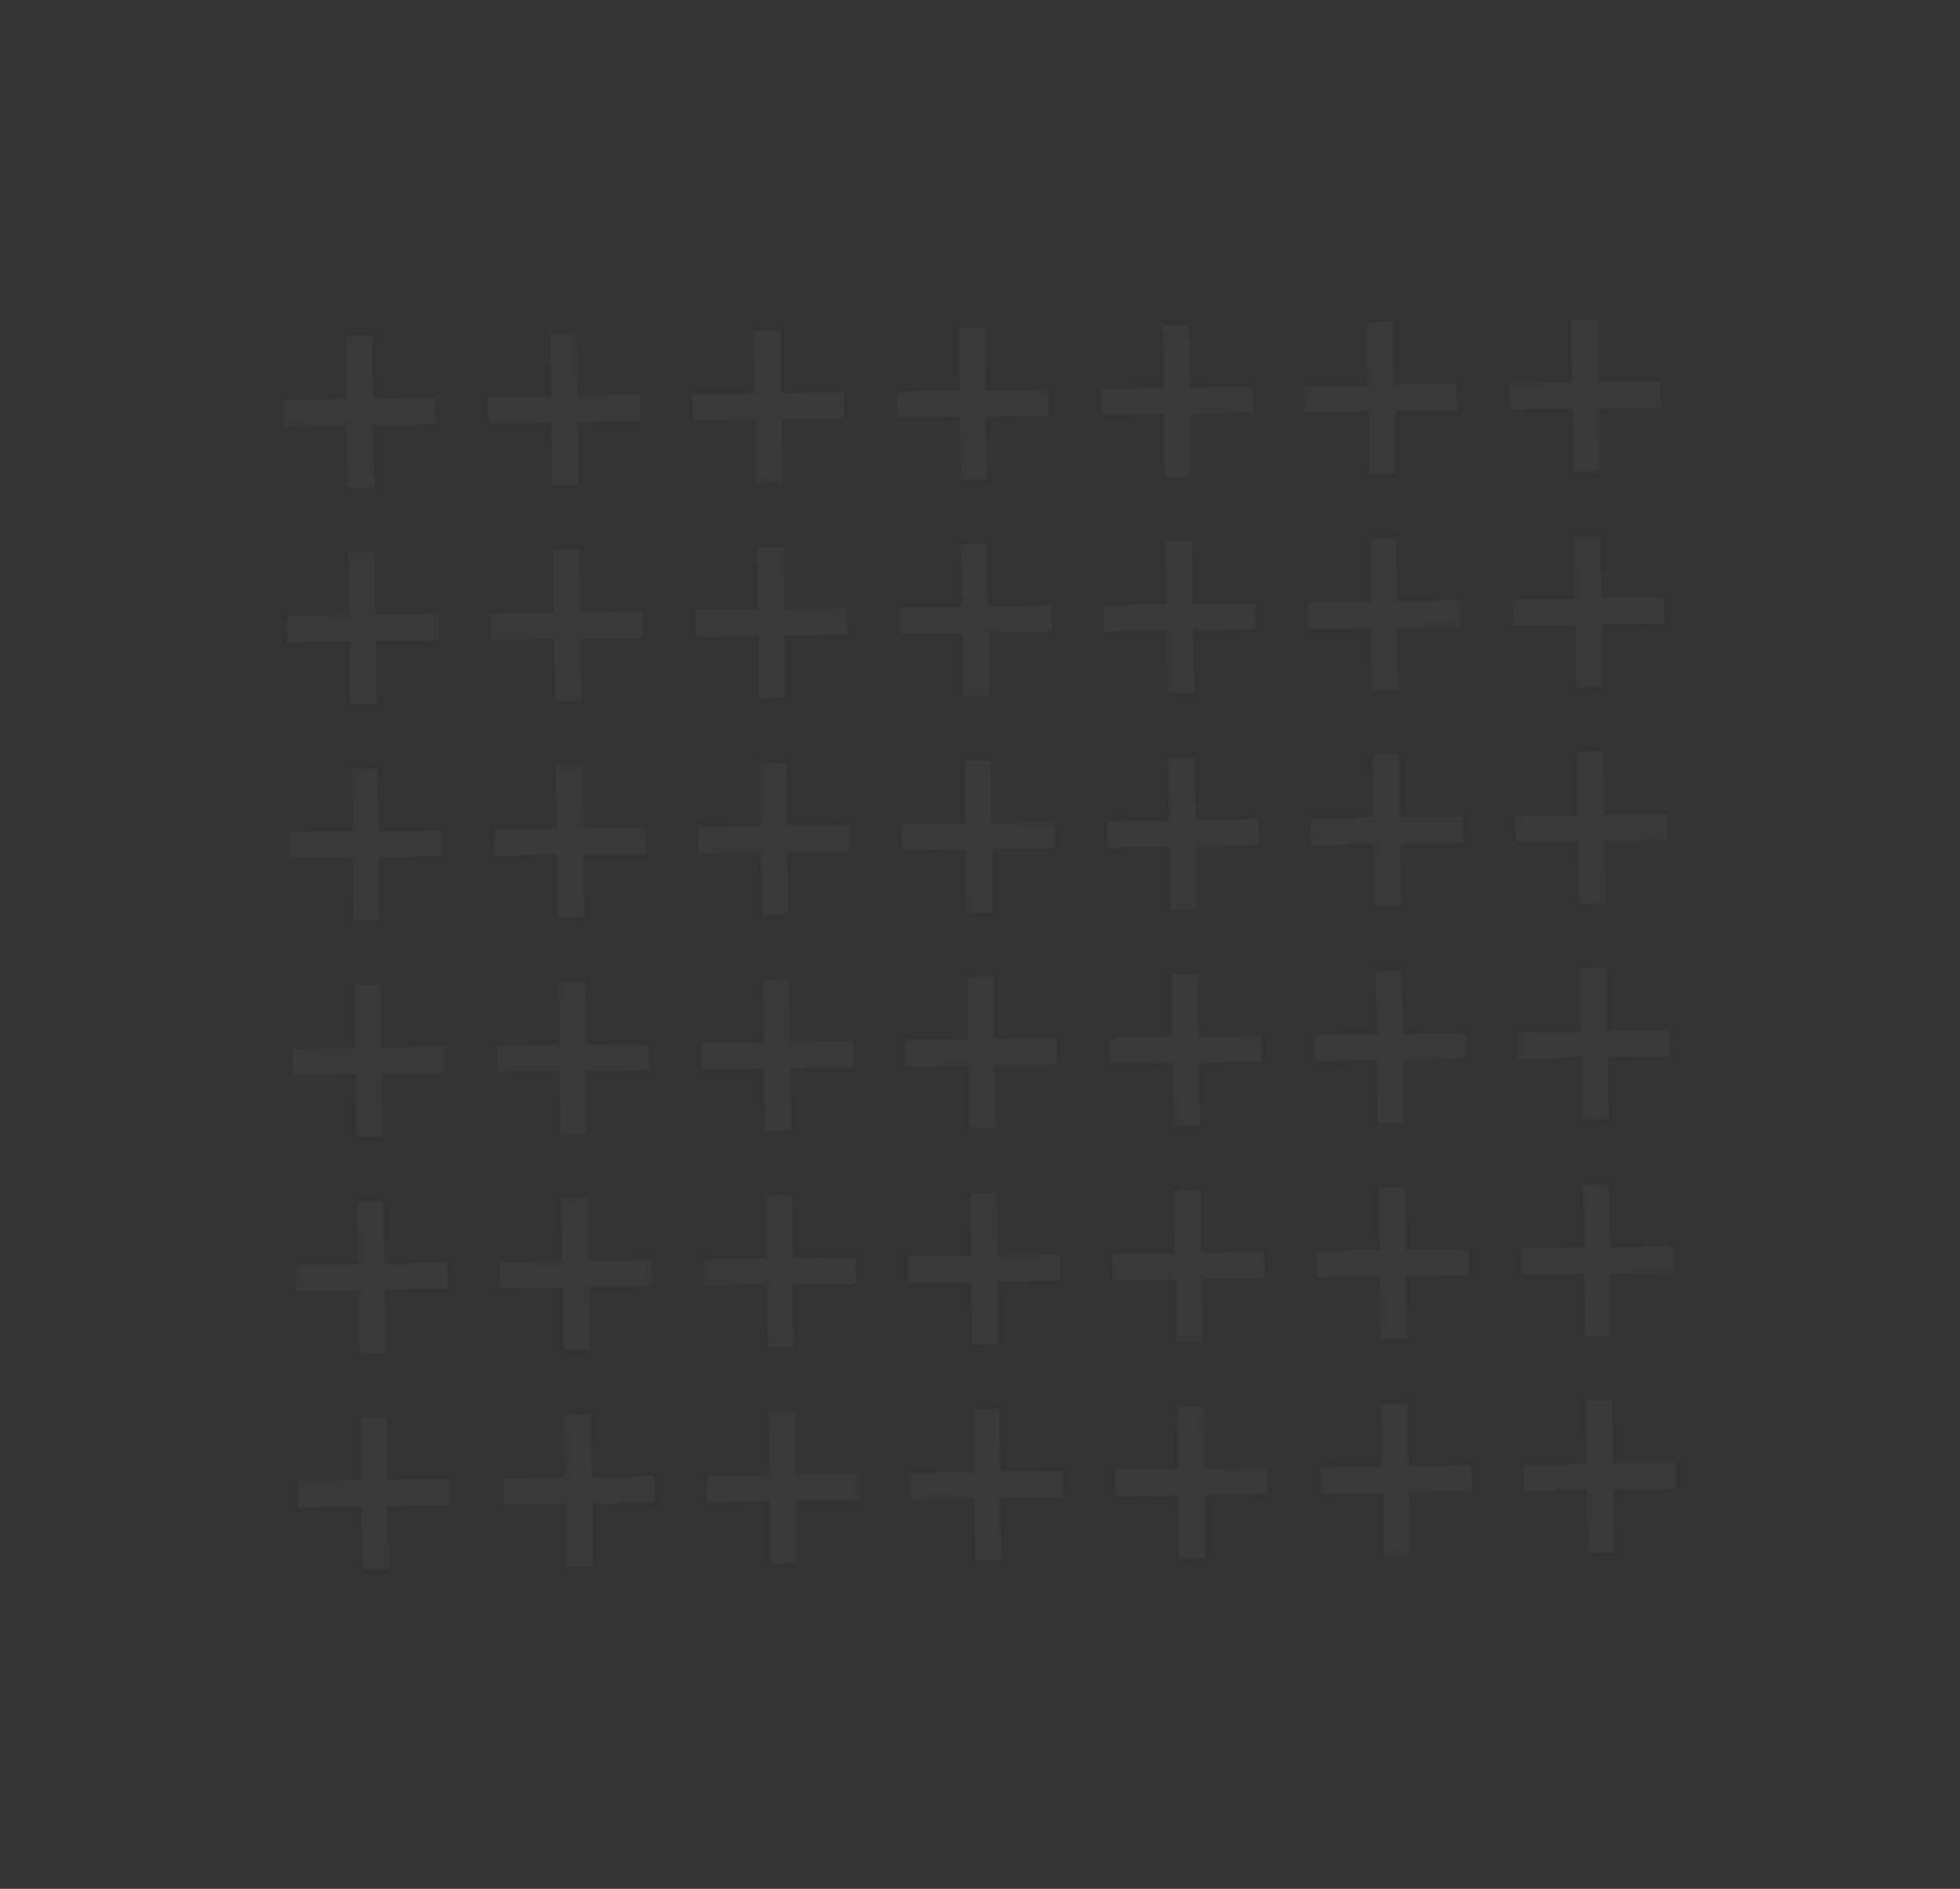 <?xml version="1.0" encoding="UTF-8"?> <svg xmlns="http://www.w3.org/2000/svg" width="3756" height="3619" viewBox="0 0 3756 3619" fill="none"><rect x="0" y="0" width="3756" height="3619" fill="#333333" stroke="none"/><path fill-rule="evenodd" clip-rule="evenodd" d="M3010.84 612.492L3061.53 611.809L3063.15 731.971L3183.36 730.351L3184.04 780.915L3063.83 782.536L3065.45 902.697L3014.76 903.381L3013.14 783.219L2892.93 784.839L2892.25 734.275L3012.46 732.654L3010.84 612.492ZM2619.43 617.768L2670.11 617.085L2671.73 737.247L2791.94 735.627L2792.62 786.192L2672.41 787.812L2674.03 907.974L2623.35 908.657L2621.73 788.495L2501.44 790.117L2500.76 739.552L2621.05 737.93L2619.43 617.768ZM2228 623.044L2278.69 622.361L2280.31 742.524L2400.52 740.903L2401.2 791.468L2280.99 793.088L2282.61 913.25L2231.92 913.933L2230.3 793.772L2110.03 795.393L2109.34 744.828L2229.62 743.207L2228 623.044ZM1836.58 628.321L1887.2 627.638L1888.82 747.8L2009.1 746.178L2009.78 796.743L1889.5 798.365L1891.12 918.527L1840.51 919.209L1838.89 799.047L1718.61 800.668L1717.92 750.103L1838.2 748.482L1836.58 628.321ZM1445.16 633.596L1495.78 632.914L1497.4 753.075L1617.68 751.454L1618.36 802.019L1498.08 803.64L1499.7 923.802L1449.08 924.485L1447.47 804.322L1327.18 805.943L1326.5 755.379L1446.78 753.757L1445.16 633.596ZM1053.75 638.872L1104.36 638.19L1105.98 758.353L1226.26 756.732L1226.94 807.297L1106.66 808.918L1108.28 929.079L1057.67 929.761L1056.05 809.6L935.767 811.222L935.085 760.657L1055.37 759.035L1053.75 638.872ZM712.94 643.467L662.325 644.149L663.945 764.311L543.665 765.932L544.346 816.497L664.627 814.876L666.246 935.038L716.861 934.356L715.241 814.193L835.521 812.572L834.839 762.007L714.56 763.628L712.94 643.467ZM667.912 1058.5L718.526 1057.82L720.146 1177.98L840.425 1176.36L841.108 1226.99L720.828 1228.61L722.447 1348.71L671.833 1349.39L670.214 1229.3L549.933 1230.92L549.251 1180.28L669.531 1178.66L667.912 1058.5ZM1059.33 1053.23L1109.95 1052.54L1111.57 1172.7L1231.85 1171.08L1232.53 1221.72L1112.25 1223.34L1113.87 1343.43L1063.25 1344.11L1061.63 1224.02L941.354 1225.64L940.672 1175.01L1060.95 1173.39L1059.33 1053.23ZM1450.75 1047.95L1501.36 1047.26L1502.98 1167.43L1623.26 1165.81L1623.95 1216.44L1503.67 1218.06L1505.29 1338.15L1454.67 1338.84L1453.05 1218.75L1332.77 1220.37L1332.09 1169.73L1452.37 1168.11L1450.75 1047.95ZM1842.17 1042.67L1892.79 1041.99L1894.41 1162.15L2014.68 1160.53L2015.37 1211.16L1895.09 1212.79L1896.71 1332.88L1846.09 1333.56L1844.47 1213.47L1724.19 1215.09L1723.51 1164.45L1843.79 1162.83L1842.17 1042.67ZM2233.59 1037.4L2284.27 1036.71L2285.89 1156.87L2406.1 1155.25L2406.78 1205.89L2286.57 1207.51L2288.19 1327.6L2237.51 1328.28L2235.89 1208.19L2115.61 1209.81L2114.93 1159.18L2235.21 1157.56L2233.59 1037.4ZM2625.01 1032.12L2675.69 1031.43L2677.31 1151.6L2797.52 1149.98L2798.2 1200.61L2678 1202.23L2679.61 1322.32L2628.93 1323.01L2627.31 1202.92L2507.03 1204.54L2506.35 1153.9L2626.63 1152.28L2625.01 1032.12ZM3016.43 1026.84L3067.11 1026.16L3068.73 1146.32L3188.94 1144.7L3189.62 1195.34L3069.41 1196.96L3071.03 1317.05L3020.35 1317.73L3018.73 1197.64L2898.52 1199.26L2897.84 1148.63L3018.05 1147.01L3016.43 1026.84ZM673.5 1472.92L724.114 1472.24L725.733 1592.33L846.011 1590.71L846.693 1641.35L726.415 1642.97L728.035 1763.13L677.421 1763.81L675.801 1643.65L555.519 1645.27L554.836 1594.64L675.118 1593.01L673.5 1472.92ZM1064.92 1467.65L1115.53 1466.96L1117.15 1587.05L1237.43 1585.43L1238.11 1636.07L1117.83 1637.69L1119.45 1757.85L1068.84 1758.53L1067.22 1638.37L946.94 1639.99L946.258 1589.36L1066.53 1587.74L1064.92 1467.65ZM1456.34 1462.37L1506.95 1461.69L1508.57 1581.78L1628.85 1580.16L1629.53 1630.79L1509.25 1632.41L1510.87 1752.58L1460.26 1753.26L1458.64 1633.1L1338.36 1634.72L1337.67 1584.08L1457.96 1582.46L1456.34 1462.37ZM1847.75 1457.09L1898.37 1456.41L1899.99 1576.5L2020.27 1574.88L2020.95 1625.52L1900.67 1627.14L1902.29 1747.3L1851.68 1747.98L1850.06 1627.82L1729.78 1629.44L1729.1 1578.81L1849.37 1577.19L1847.75 1457.09ZM2239.18 1451.82L2289.86 1451.13L2291.48 1571.22L2411.69 1569.6L2412.37 1620.24L2292.16 1621.86L2293.78 1742.02L2243.1 1742.71L2241.48 1622.54L2121.2 1624.16L2120.51 1573.53L2240.79 1571.91L2239.18 1451.82ZM2630.6 1446.54L2681.28 1445.86L2682.9 1565.95L2803.11 1564.33L2803.79 1614.96L2683.58 1616.58L2685.2 1736.75L2634.52 1737.43L2632.9 1617.27L2512.62 1618.89L2511.93 1568.25L2632.21 1566.63L2630.6 1446.54ZM3022.02 1441.26L3072.7 1440.58L3074.32 1560.67L3194.53 1559.05L3195.21 1609.69L3075 1611.31L3076.62 1731.47L3025.94 1732.15L3024.32 1611.99L2904.11 1613.61L2903.42 1562.98L3023.64 1561.36L3022.02 1441.26ZM679.081 1887.27L729.696 1886.59L731.316 2006.75L851.599 2005.13L852.28 2055.7L731.997 2057.32L733.617 2177.48L683.002 2178.16L681.383 2058L561.106 2059.62L560.424 2009.06L680.701 2007.43L679.081 1887.27ZM1070.5 1882L1121.12 1881.31L1122.74 2001.48L1243.02 1999.85L1243.7 2050.42L1123.42 2052.04L1125.04 2172.2L1074.42 2172.89L1072.8 2052.72L952.523 2054.34L951.841 2003.78L1072.12 2002.16L1070.5 1882ZM1461.92 1876.72L1512.54 1876.04L1514.16 1996.2L1634.44 1994.58L1635.12 2045.14L1514.84 2046.77L1516.46 2166.93L1465.84 2167.61L1464.22 2047.45L1343.94 2049.07L1343.26 1998.5L1463.54 1996.88L1461.92 1876.72ZM1853.34 1871.44L1903.96 1870.76L1905.57 1990.92L2025.85 1989.3L2026.54 2039.87L1906.26 2041.49L1907.88 2161.65L1857.26 2162.33L1855.64 2042.17L1735.36 2043.79L1734.68 1993.23L1854.96 1991.61L1853.34 1871.44ZM2244.76 1866.17L2295.45 1865.49L2297.07 1985.65L2417.27 1984.03L2417.96 2034.59L2297.75 2036.21L2299.37 2156.37L2248.68 2157.06L2247.06 2036.9L2126.78 2038.52L2126.1 1987.95L2246.38 1986.33L2244.76 1866.17ZM2636.18 1860.89L2686.87 1860.21L2688.49 1980.37L2808.69 1978.75L2809.37 2029.31L2689.17 2030.94L2690.79 2151.1L2640.1 2151.78L2638.48 2031.62L2518.2 2033.24L2517.52 1982.67L2637.8 1981.05L2636.18 1860.89ZM3027.6 1855.62L3078.29 1854.93L3079.91 1975.1L3200.12 1973.48L3200.8 2024.04L3080.59 2025.66L3082.21 2145.82L3031.52 2146.51L3029.9 2026.34L2909.7 2027.96L2909.01 1977.4L3029.22 1975.78L3027.6 1855.62ZM684.667 2301.62L735.282 2300.94L736.901 2421.1L857.181 2419.48L857.864 2470.12L737.584 2471.74L739.203 2591.83L688.588 2592.51L686.969 2472.42L566.689 2474.04L566.007 2423.41L686.287 2421.78L684.667 2301.62ZM1076.09 2296.35L1126.7 2295.67L1128.32 2415.83L1248.6 2414.21L1249.28 2464.84L1129.01 2466.46L1130.62 2586.55L1080.01 2587.24L1078.39 2467.14L958.11 2468.77L957.428 2418.13L1077.71 2416.51L1076.09 2296.35ZM1467.51 2291.07L1518.12 2290.39L1519.74 2410.55L1640.02 2408.93L1640.71 2459.57L1520.42 2461.19L1522.04 2581.28L1471.43 2581.96L1469.81 2461.87L1349.53 2463.49L1348.85 2412.86L1469.13 2411.23L1467.51 2291.07ZM1858.93 2285.8L1909.54 2285.11L1911.16 2405.28L2031.44 2403.65L2032.12 2454.29L1911.84 2455.91L1913.46 2576L1862.85 2576.69L1861.23 2456.59L1740.95 2458.21L1740.27 2407.58L1860.55 2405.96L1858.93 2285.8ZM2250.34 2280.52L2301.03 2279.84L2302.65 2400L2422.86 2398.38L2423.54 2449.01L2303.33 2450.63L2304.95 2570.73L2254.26 2571.41L2252.65 2451.32L2132.37 2452.94L2131.69 2402.3L2251.96 2400.68L2250.34 2280.52ZM2641.77 2275.24L2692.45 2274.56L2694.07 2394.72L2814.28 2393.1L2814.96 2443.74L2694.75 2445.36L2696.37 2565.45L2645.69 2566.13L2644.07 2446.04L2523.79 2447.66L2523.1 2397.03L2643.39 2395.41L2641.77 2275.24ZM3033.18 2269.97L3083.87 2269.28L3085.49 2389.45L3205.7 2387.83L3206.38 2438.46L3086.17 2440.08L3087.79 2560.17L3037.11 2560.86L3035.49 2440.77L2915.28 2442.39L2914.6 2391.75L3034.8 2390.13L3033.18 2269.97ZM690.255 2716.05L740.87 2715.36L742.489 2835.53L862.768 2833.9L863.45 2884.47L743.171 2886.09L744.791 3006.25L694.176 3006.93L692.556 2886.77L572.275 2888.39L571.594 2837.83L691.875 2836.21L690.255 2716.05ZM1081.67 2710.77L1132.29 2710.09L1133.91 2830.25L1254.19 2828.63L1254.87 2879.19L1134.59 2880.81L1136.21 3000.98L1085.59 3001.66L1083.97 2881.5L963.697 2883.12L963.015 2832.55L1083.29 2830.93L1081.67 2710.77ZM1473.09 2705.49L1523.71 2704.81L1525.33 2824.97L1645.61 2823.35L1646.29 2873.92L1526.01 2875.54L1527.63 2995.7L1477.01 2996.38L1475.39 2876.22L1355.11 2877.84L1354.43 2827.28L1474.71 2825.65L1473.09 2705.49ZM1864.51 2700.22L1915.13 2699.54L1916.75 2819.7L2037.03 2818.08L2037.71 2868.64L1917.43 2870.26L1919.05 2990.42L1868.43 2991.11L1866.82 2870.94L1746.53 2872.57L1745.85 2822L1866.13 2820.38L1864.51 2700.22ZM2255.93 2694.94L2306.62 2694.26L2308.24 2814.42L2428.45 2812.8L2429.13 2863.36L2308.92 2864.98L2310.54 2985.15L2259.85 2985.83L2258.23 2865.67L2137.95 2867.29L2137.27 2816.72L2257.55 2815.1L2255.93 2694.94ZM2647.35 2689.66L2698.04 2688.98L2699.66 2809.14L2819.87 2807.52L2820.55 2858.09L2700.34 2859.71L2701.96 2979.87L2651.27 2980.55L2649.65 2860.39L2529.37 2862.01L2528.69 2811.45L2648.97 2809.83L2647.35 2689.66ZM3038.78 2684.39L3089.46 2683.71L3091.08 2803.87L3211.29 2802.25L3211.97 2852.81L3091.76 2854.43L3093.38 2974.59L3042.7 2975.28L3041.08 2855.12L2920.87 2856.74L2920.18 2806.17L3040.4 2804.55L3038.78 2684.39Z" fill="white" fill-opacity="0.03"></path></svg> 